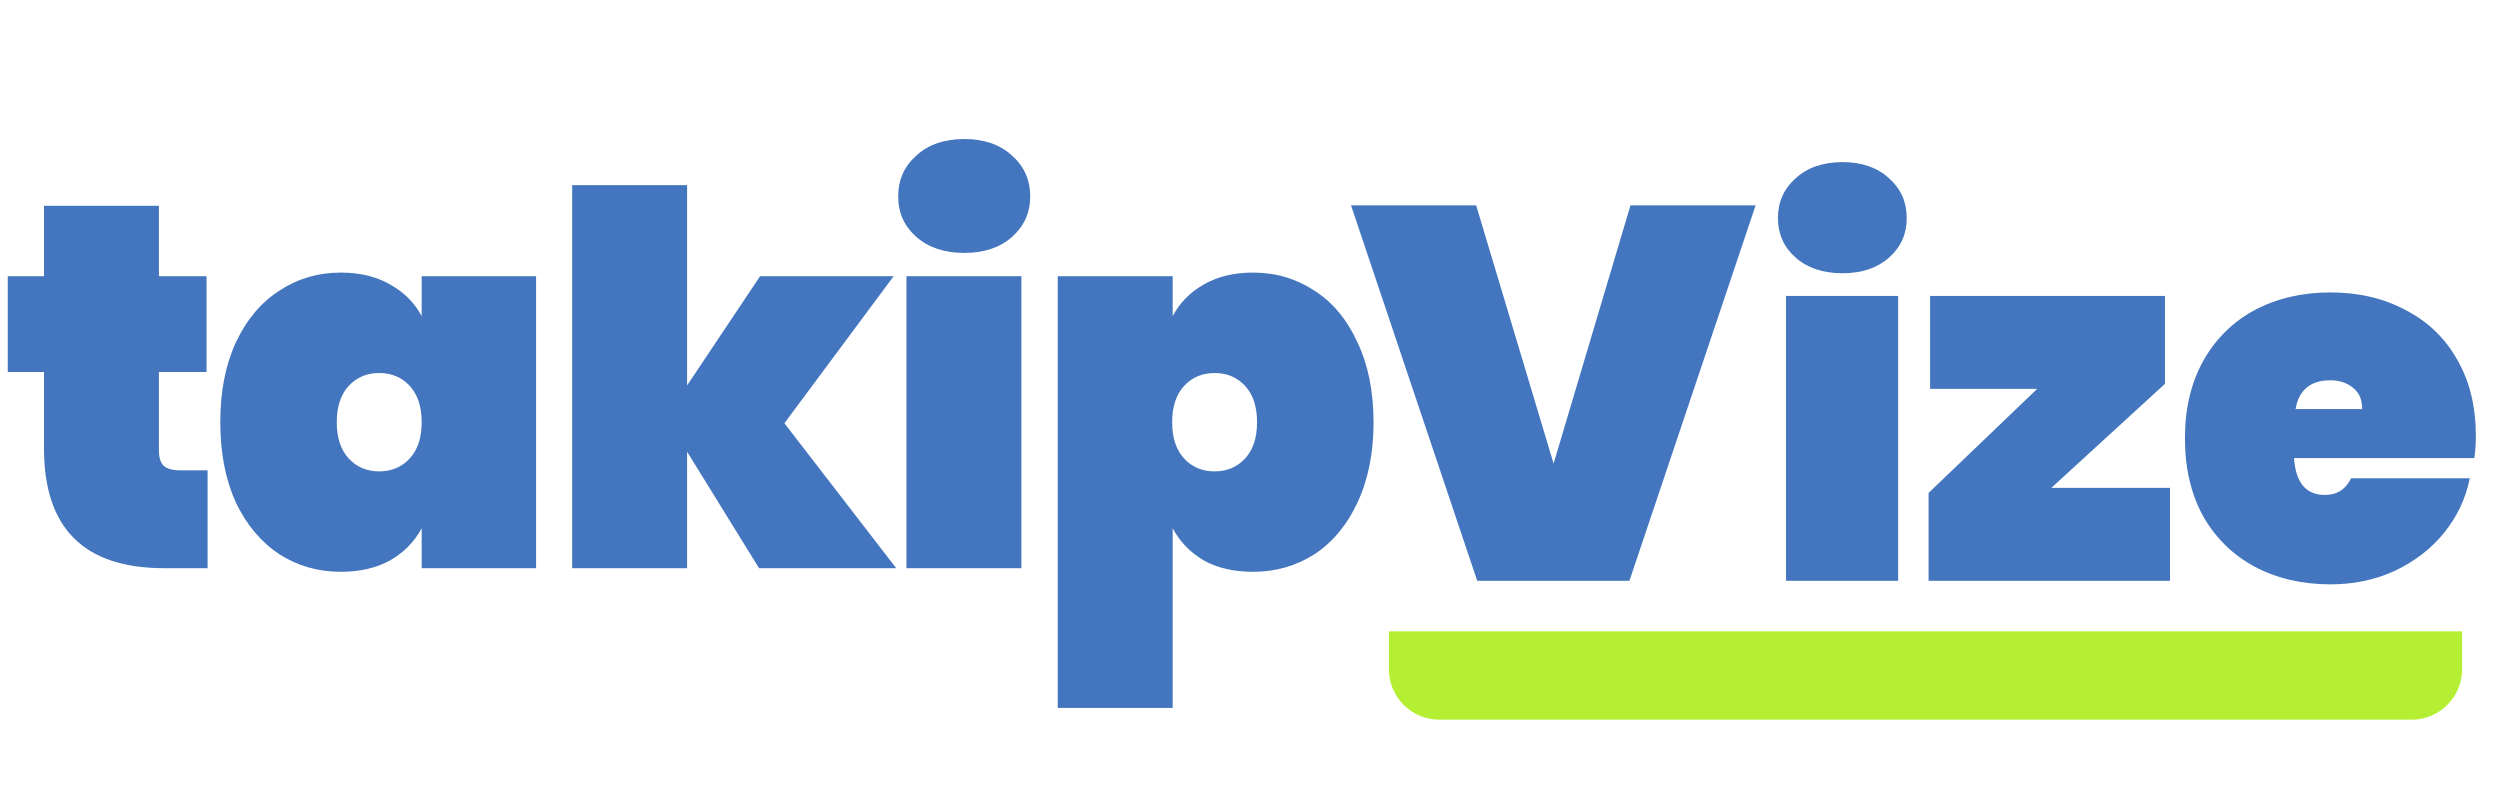 <svg width="198" height="63" viewBox="0 0 198 63" fill="none" xmlns="http://www.w3.org/2000/svg">
<path d="M16.441 37.251V45H12.997C6.656 45 3.485 41.843 3.485 35.529V29.461H0.615V21.876H3.485V16.3H12.587V21.876H16.359V29.461H12.587V35.693C12.587 36.24 12.71 36.636 12.956 36.882C13.229 37.128 13.667 37.251 14.268 37.251H16.441ZM17.447 33.438C17.447 31.005 17.857 28.901 18.677 27.124C19.525 25.32 20.673 23.953 22.121 23.024C23.57 22.067 25.196 21.589 27 21.589C28.504 21.589 29.802 21.903 30.895 22.532C31.989 23.133 32.822 23.967 33.396 25.033V21.876H42.457V45H33.396V41.843C32.822 42.909 31.989 43.756 30.895 44.385C29.802 44.986 28.504 45.287 27 45.287C25.196 45.287 23.57 44.822 22.121 43.893C20.673 42.936 19.525 41.57 18.677 39.793C17.857 37.989 17.447 35.871 17.447 33.438ZM33.396 33.438C33.396 32.208 33.082 31.251 32.453 30.568C31.825 29.885 31.018 29.543 30.034 29.543C29.05 29.543 28.244 29.885 27.615 30.568C26.987 31.251 26.672 32.208 26.672 33.438C26.672 34.668 26.987 35.625 27.615 36.308C28.244 36.991 29.05 37.333 30.034 37.333C31.018 37.333 31.825 36.991 32.453 36.308C33.082 35.625 33.396 34.668 33.396 33.438ZM60.116 45L54.417 35.775V45H45.315V14.66H54.417V30.527L60.198 21.876H70.776L62.125 33.52L70.981 45H60.116ZM76.384 20.031C74.798 20.031 73.527 19.607 72.571 18.76C71.614 17.913 71.136 16.847 71.136 15.562C71.136 14.25 71.614 13.17 72.571 12.323C73.527 11.448 74.798 11.011 76.384 11.011C77.942 11.011 79.199 11.448 80.156 12.323C81.112 13.17 81.591 14.25 81.591 15.562C81.591 16.847 81.112 17.913 80.156 18.76C79.199 19.607 77.942 20.031 76.384 20.031ZM80.894 21.876V45H71.792V21.876H80.894ZM92.876 25.033C93.451 23.967 94.27 23.133 95.337 22.532C96.43 21.903 97.728 21.589 99.231 21.589C101.036 21.589 102.662 22.067 104.111 23.024C105.559 23.953 106.694 25.32 107.514 27.124C108.361 28.901 108.785 31.005 108.785 33.438C108.785 35.871 108.361 37.989 107.514 39.793C106.694 41.57 105.559 42.936 104.111 43.893C102.662 44.822 101.036 45.287 99.231 45.287C97.728 45.287 96.43 44.986 95.337 44.385C94.27 43.756 93.451 42.909 92.876 41.843V56.07H83.775V21.876H92.876V25.033ZM99.559 33.438C99.559 32.208 99.245 31.251 98.617 30.568C97.988 29.885 97.181 29.543 96.198 29.543C95.213 29.543 94.407 29.885 93.778 30.568C93.15 31.251 92.835 32.208 92.835 33.438C92.835 34.668 93.15 35.625 93.778 36.308C94.407 36.991 95.213 37.333 96.198 37.333C97.181 37.333 97.988 36.991 98.617 36.308C99.245 35.625 99.559 34.668 99.559 33.438Z" fill="#4376BE"/>
<path d="M139.046 16.264L129.05 46H116.996L107 16.264H116.912L123.044 36.718L129.134 16.264H139.046ZM145.933 21.64C144.387 21.64 143.147 21.227 142.213 20.4C141.28 19.573 140.813 18.533 140.813 17.28C140.813 16 141.28 14.947 142.213 14.12C143.147 13.267 144.387 12.84 145.933 12.84C147.453 12.84 148.68 13.267 149.613 14.12C150.547 14.947 151.013 16 151.013 17.28C151.013 18.533 150.547 19.573 149.613 20.4C148.68 21.227 147.453 21.64 145.933 21.64ZM150.333 23.44V46H141.453V23.44H150.333ZM162.464 38.64H171.864V46H152.744V39.04L161.344 30.8H152.864V23.44H171.464V30.4L162.464 38.64ZM196.087 34.52C196.087 35.133 196.047 35.72 195.967 36.28H181.687C181.82 38.227 182.634 39.2 184.127 39.2C185.087 39.2 185.78 38.76 186.207 37.88H195.607C195.287 39.48 194.607 40.92 193.567 42.2C192.554 43.453 191.26 44.453 189.687 45.2C188.14 45.92 186.434 46.28 184.567 46.28C182.327 46.28 180.327 45.813 178.567 44.88C176.834 43.947 175.474 42.613 174.487 40.88C173.527 39.12 173.047 37.067 173.047 34.72C173.047 32.373 173.527 30.333 174.487 28.6C175.474 26.84 176.834 25.493 178.567 24.56C180.327 23.627 182.327 23.16 184.567 23.16C186.807 23.16 188.794 23.627 190.527 24.56C192.287 25.467 193.647 26.773 194.607 28.48C195.594 30.187 196.087 32.2 196.087 34.52ZM187.087 32.4C187.087 31.653 186.847 31.093 186.367 30.72C185.887 30.32 185.287 30.12 184.567 30.12C182.994 30.12 182.074 30.88 181.807 32.4H187.087Z" fill="#4376BE"/>
<path d="M195 53C195 55.209 193.209 57 191 57L114 57C111.791 57 110 55.209 110 53L110 50L195 50L195 53Z" fill="#B4EF33"/>
</svg>
